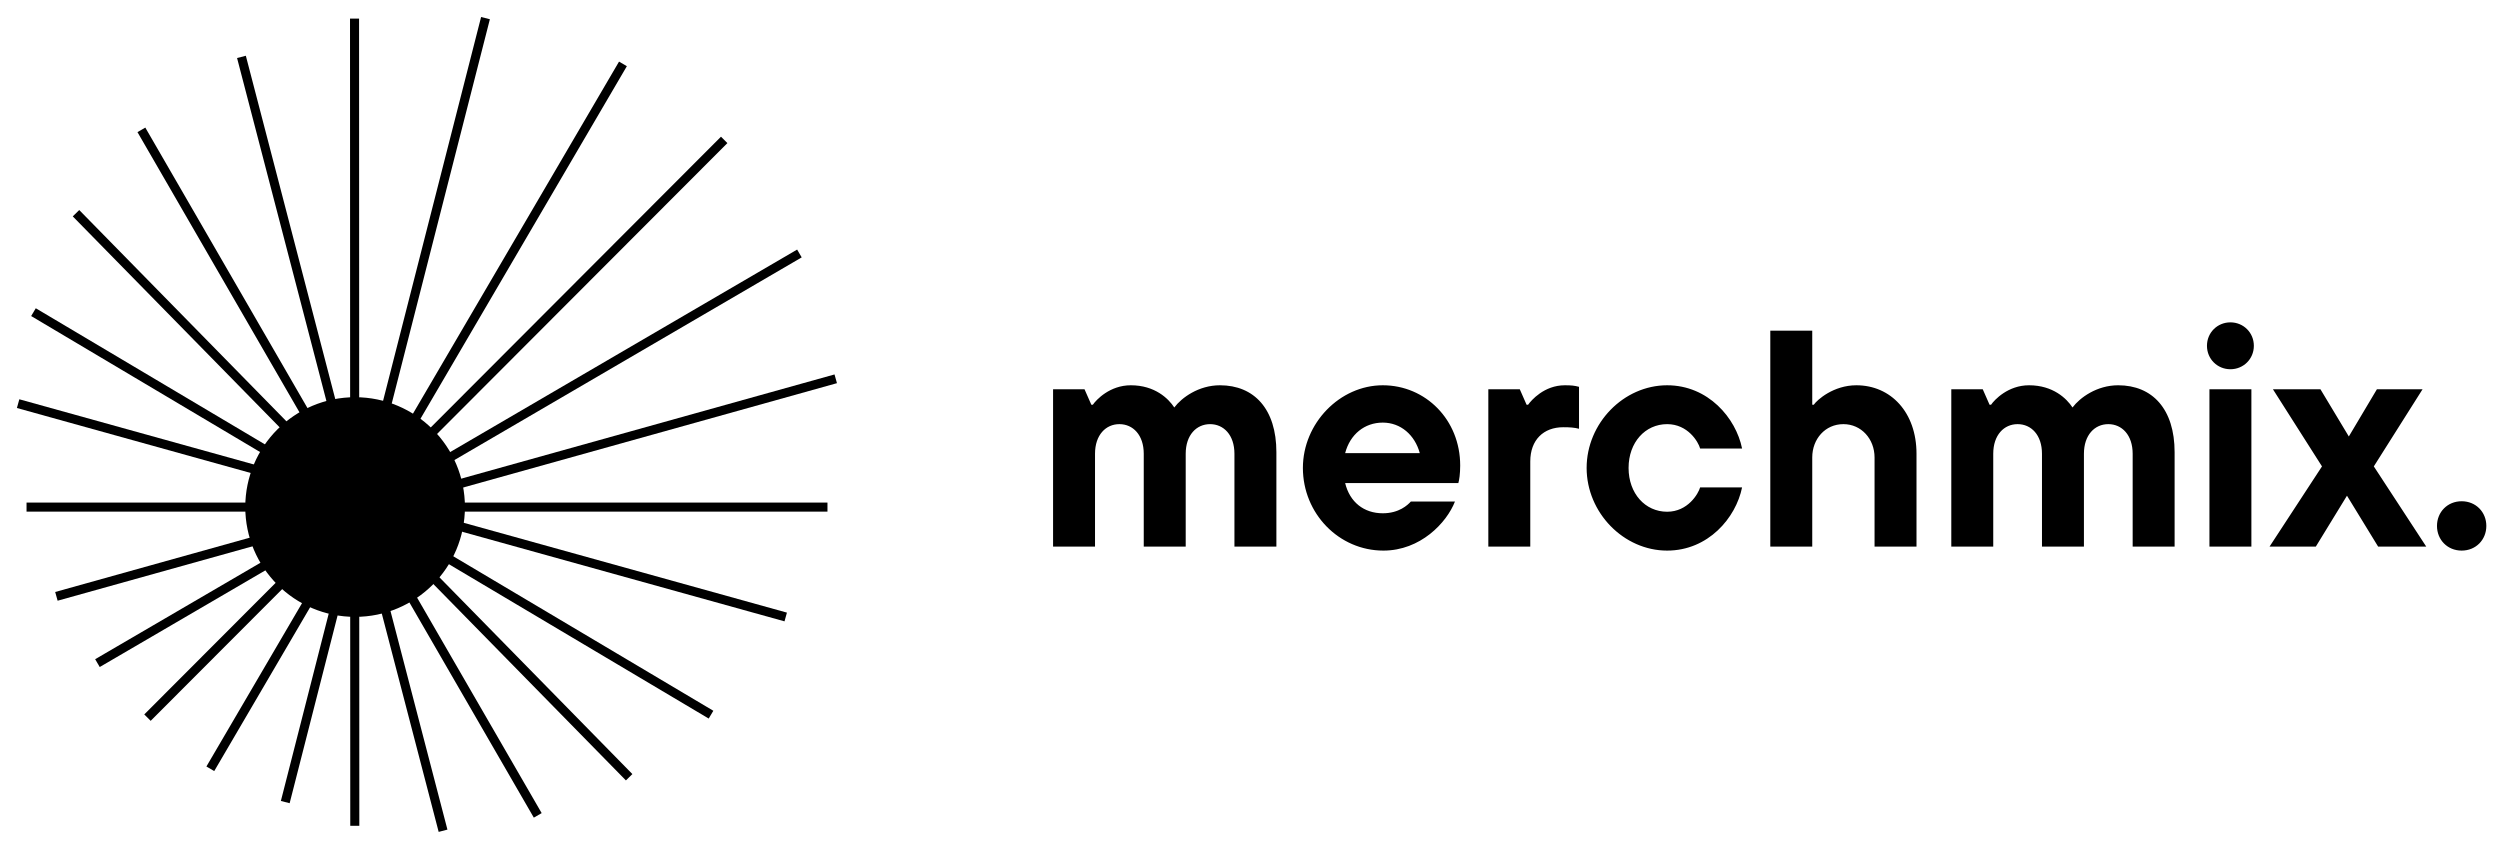 <svg width="276" height="94" viewBox="0 0 276 94" fill="none" xmlns="http://www.w3.org/2000/svg">
<path d="M39.203 67.602C45.623 67.602 50.828 62.397 50.828 55.977C50.828 49.556 45.623 44.352 39.203 44.352C32.783 44.352 27.578 49.556 27.578 55.977C27.578 62.397 32.783 67.602 39.203 67.602Z" fill="black" stroke="black" strokeWidth="2.838" stroke-miterlimit="10" strokeLinecap="round"/>
<path d="M53.598 2L31.492 88.55" stroke="black" strokeWidth="2.838" stroke-miterlimit="10" strokeLinecap="round"/>
<path d="M68.773 7.055L23.219 84.874" stroke="black" strokeWidth="2.838" stroke-miterlimit="10" strokeLinecap="round"/>
<path d="M79.95 15.445L16.281 79.227" stroke="black" strokeWidth="2.838" stroke-miterlimit="10" strokeLinecap="round"/>
<path d="M88.255 27.984L10.758 73.208" stroke="black" strokeWidth="2.838" stroke-miterlimit="10" strokeLinecap="round"/>
<path d="M92.265 41.82L6.227 65.837" stroke="black" strokeWidth="2.838" stroke-miterlimit="10" strokeLinecap="round"/>
<path d="M91.352 55.984H2.93" stroke="black" strokeWidth="2.838" stroke-miterlimit="10" strokeLinecap="round"/>
<path d="M86.743 68.115L2 44.562" stroke="black" strokeWidth="2.838" stroke-miterlimit="10" strokeLinecap="round"/>
<path d="M78.497 78.899L3.695 34.461" stroke="black" strokeWidth="2.838" stroke-miterlimit="10" strokeLinecap="round"/>
<path d="M69.458 85.808L8.391 23.539" stroke="black" strokeWidth="2.838" stroke-miterlimit="10" strokeLinecap="round"/>
<path d="M59.367 90.017L15.609 14.336" stroke="black" strokeWidth="2.838" stroke-miterlimit="10" strokeLinecap="round"/>
<path d="M48.913 91.715L26.656 6.281" stroke="black" strokeWidth="2.838" stroke-miterlimit="10" strokeLinecap="round"/>
<path d="M39.141 2.055L39.169 91.168" stroke="black" strokeWidth="2.838" stroke-miterlimit="10" strokeLinecap="round"/>
<path d="M134.681 42.534C138.461 42.534 140.913 45.156 140.913 49.924V60.344H136.282V50.094C136.282 48.017 135.09 46.825 133.592 46.825C132.093 46.825 130.902 48.017 130.902 50.094V60.344H126.27V50.094C126.27 48.017 125.079 46.825 123.58 46.825C122.082 46.825 120.89 48.017 120.89 50.094V60.344H116.259V42.977H119.732L120.482 44.68H120.652C121.026 44.135 122.525 42.534 124.84 42.534C127.496 42.534 128.995 43.999 129.642 44.986C130.459 43.897 132.332 42.534 134.681 42.534ZM161.205 51.388C161.205 52.307 161.103 52.989 161.001 53.329H148.504C149.014 55.44 150.581 56.666 152.658 56.666C154.463 56.666 155.416 55.747 155.757 55.372H160.626C159.707 57.722 156.812 60.786 152.726 60.786C147.823 60.786 143.839 56.7 143.839 51.66C143.839 46.723 147.925 42.534 152.658 42.534C157.391 42.534 161.205 46.348 161.205 51.388ZM152.658 46.655C150.649 46.655 149.049 47.949 148.504 50.026H156.744C156.199 48.017 154.633 46.655 152.658 46.655ZM168.942 60.344H164.311V42.977H167.785L168.534 44.68H168.704C169.045 44.203 170.475 42.534 172.756 42.534C173.471 42.534 173.812 42.569 174.323 42.705V47.336C173.812 47.2 173.301 47.166 172.586 47.166C170.407 47.166 168.942 48.562 168.942 50.945V60.344ZM184.052 60.786C179.25 60.786 175.164 56.598 175.164 51.66C175.164 46.723 179.25 42.534 184.052 42.534C188.581 42.534 191.645 46.144 192.326 49.515H187.695C187.491 48.766 186.333 46.825 184.052 46.825C181.634 46.825 179.795 48.834 179.795 51.66C179.795 54.487 181.634 56.496 184.052 56.496C186.333 56.496 187.491 54.521 187.695 53.806H192.326C191.645 57.177 188.581 60.786 184.052 60.786ZM200.072 60.344H195.441V36.507H200.072V44.68H200.243C200.617 44.135 202.422 42.534 204.942 42.534C208.756 42.534 211.582 45.531 211.582 50.094V60.344H206.951V50.503C206.951 48.459 205.487 46.825 203.512 46.825C201.503 46.825 200.072 48.459 200.072 50.503V60.344ZM233.845 42.534C237.625 42.534 240.077 45.156 240.077 49.924V60.344H235.446V50.094C235.446 48.017 234.254 46.825 232.756 46.825C231.257 46.825 230.066 48.017 230.066 50.094V60.344H225.434V50.094C225.434 48.017 224.243 46.825 222.744 46.825C221.246 46.825 220.054 48.017 220.054 50.094V60.344H215.423V42.977H218.896L219.646 44.68H219.816C220.19 44.135 221.689 42.534 224.004 42.534C226.66 42.534 228.159 43.999 228.806 44.986C229.623 43.897 231.496 42.534 233.845 42.534ZM246.237 40.764C244.807 40.764 243.649 39.64 243.649 38.176C243.649 36.712 244.807 35.588 246.237 35.588C247.668 35.588 248.825 36.712 248.825 38.176C248.825 39.64 247.668 40.764 246.237 40.764ZM248.553 60.344H243.922V42.977H248.553V60.344ZM262.069 51.49L267.857 60.344H262.545L259.106 54.725L255.667 60.344H250.559L256.348 51.49L250.933 42.977H256.178L259.31 48.187L262.409 42.977H267.449L262.069 51.49ZM271.767 60.786C270.201 60.786 269.043 59.595 269.043 58.062C269.043 56.53 270.201 55.338 271.767 55.338C273.333 55.338 274.491 56.53 274.491 58.062C274.491 59.595 273.333 60.786 271.767 60.786Z" fill="black"/>
</svg>
